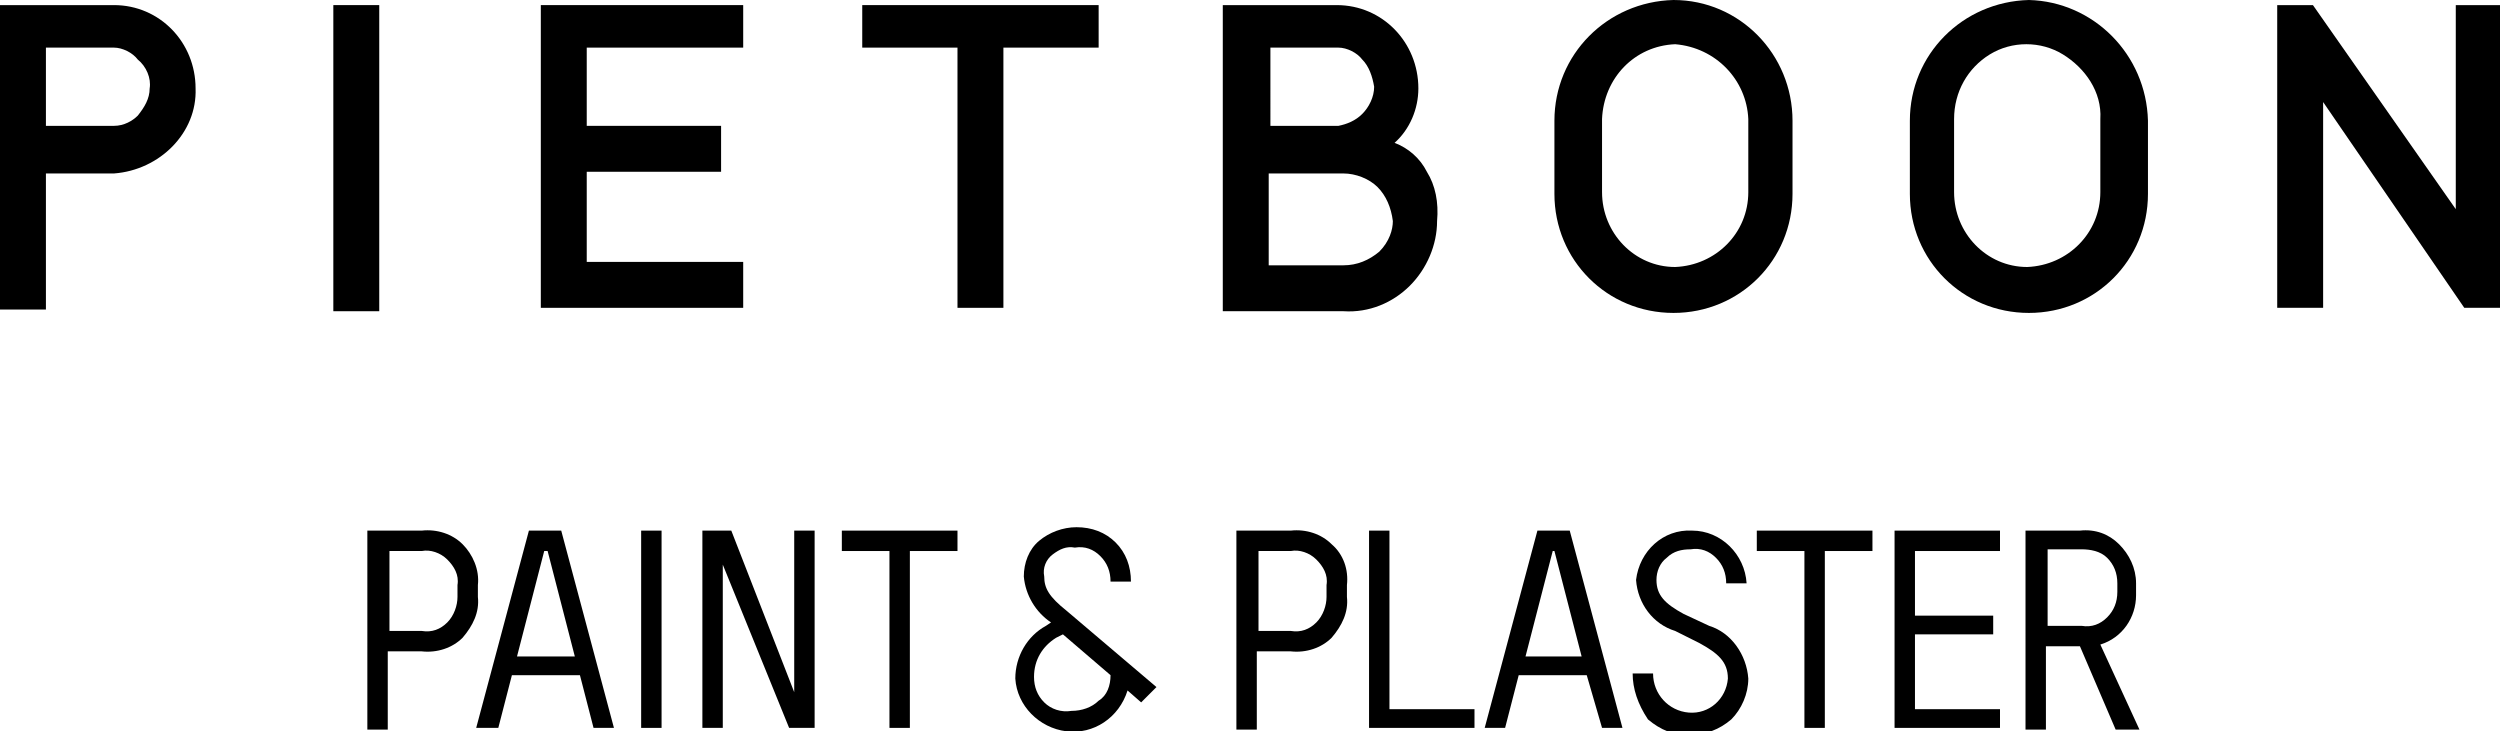 <svg xmlns="http://www.w3.org/2000/svg" xmlns:xlink="http://www.w3.org/1999/xlink" id="Layer_1" x="0px" y="0px" viewBox="0 0 147 43" style="enable-background:new 0 0 147 43;" xml:space="preserve"><g id="Symbols">	<g id="header_x2F_02" transform="translate(-660, -65)">		<g id="piet-boon-paint-en-plaster" transform="translate(660, 65)">			<rect id="Rectangle" x="19.6" y="0.3" width="2.7" height="18"></rect>			<path id="Shape" d="M8.8,5.2L8.8,5.2c0,0.6-0.3,1.1-0.7,1.6C7.8,7.1,7.3,7.4,6.7,7.4h-4V2.8h4c0.5,0,1.1,0.3,1.4,0.7    C8.6,3.9,8.9,4.6,8.8,5.2L8.8,5.2z M11.5,5.2c0-2.7-2.1-4.9-4.8-4.9H0v17.9h2.7v-8h4C9.4,10,11.6,7.8,11.5,5.2"></path>			<polygon id="Path" points="34.5,15.4 34.5,10.1 42.4,10.1 42.4,7.4 34.5,7.4 34.5,2.8 43.7,2.8 43.7,0.3 31.8,0.3 31.8,18.1     43.7,18.1 43.7,15.4    "></polygon>			<polygon id="Path_1_" points="64.6,0.3 50.7,0.3 50.7,2.8 56.3,2.8 56.3,18.1 59,18.1 59,2.8 64.6,2.8    "></polygon>			<path id="Shape_1_" d="M81.1,14.8c-0.6,0.5-1.3,0.8-2.1,0.8h-4.4v-5.4h4.4c0.7,0,1.5,0.3,2,0.8c0.5,0.5,0.8,1.2,0.9,2    C81.9,13.5,81.7,14.2,81.1,14.8 M80.1,6.7c-0.4,0.4-0.9,0.6-1.4,0.7h-4V2.8h4c0.5,0,1.1,0.3,1.4,0.7c0.4,0.4,0.6,1,0.7,1.6    C80.8,5.7,80.5,6.3,80.1,6.7 M83.9,10.1c-0.4-0.8-1.1-1.4-1.9-1.7c0.9-0.8,1.4-2,1.4-3.2c0-2.7-2.1-4.9-4.8-4.9h-6.7v18h7.1    c1.5,0.1,2.9-0.5,3.9-1.5s1.6-2.4,1.6-3.8C84.6,11.9,84.4,10.9,83.9,10.1"></path>			<path id="Shape_2_" d="M102.8,7v4.3c0,2.4-1.9,4.3-4.3,4.4c-2.4,0-4.3-2-4.3-4.4V7c0.1-2.4,1.9-4.3,4.3-4.4    C100.9,2.8,102.7,4.7,102.8,7 M98.4,0L98.4,0c-3.9,0.1-7,3.2-7,7.1v4.3c0,3.9,3.1,7,7,7s7-3.1,7-7V7.1C105.4,3.2,102.3,0,98.4,0    L98.4,0z"></path>			<path id="Shape_3_" d="M123.5,7v4.3c0,2.4-1.9,4.3-4.3,4.4c-2.4,0-4.3-2-4.3-4.4V7c0-1.6,0.8-3,2.1-3.8s3-0.8,4.3,0    S123.6,5.4,123.5,7 M119.3,0L119.3,0c-3.9,0.1-7,3.2-7,7.1v4.3c0,3.9,3.1,7,7,7s7-3.1,7-7V7.1C126.2,3.2,123.1,0.1,119.3,0z"></path>			<polygon id="Path_2_" points="144.4,0.3 144.4,12.3 136,0.3 133.9,0.3 133.9,18.1 136.6,18.1 136.6,6 144.9,18.1 147,18.1     147,0.3    "></polygon>			<path id="Shape_4_" d="M28.1,34.4v0.7c0.1,0.9-0.3,1.7-0.9,2.4c-0.6,0.6-1.5,0.9-2.4,0.8h-2v4.6h-1.2V31.2h3.2    c0.9-0.1,1.8,0.2,2.4,0.8C27.8,32.6,28.2,33.5,28.1,34.4z M26.9,34.4c0.1-0.6-0.2-1.1-0.6-1.5c-0.4-0.4-1-0.6-1.5-0.5h-1.9v4.7    h1.9c0.6,0.1,1.1-0.1,1.5-0.5c0.4-0.4,0.6-1,0.6-1.5V34.4z"></path>			<path id="Shape_5_" d="M34.1,39.7h-4l-0.8,3.1H28l3.1-11.6H33l3.1,11.6h-1.2L34.1,39.7z M33.8,38.6l-1.6-6.2H32l-1.6,6.2H33.8z"></path>			<polygon id="Path_3_" points="37.7,31.2 38.9,31.2 38.9,42.8 37.7,42.8    "></polygon>			<polygon id="Path_4_" points="47.9,31.2 47.9,42.8 46.4,42.8 42.5,33.2 42.5,42.8 41.3,42.8 41.3,31.2 43,31.2 46.7,40.7     46.7,31.2    "></polygon>			<polygon id="Path_5_" points="56.3,32.4 53.5,32.4 53.5,42.8 52.3,42.8 52.3,32.4 49.5,32.4 49.5,31.2 56.3,31.2    "></polygon>			<path id="Shape_6_" d="M67.1,41.3l-0.8-0.7c-0.5,1.6-2,2.6-3.6,2.4c-1.6-0.2-2.9-1.5-3-3.1c0-1.3,0.7-2.5,1.8-3.1l0.3-0.2    c-0.9-0.6-1.5-1.6-1.6-2.7c0-0.8,0.3-1.6,0.9-2.1c0.6-0.5,1.4-0.8,2.2-0.8c0.9,0,1.7,0.3,2.3,0.9c0.6,0.6,0.9,1.4,0.9,2.3h-1.2    c0-0.6-0.2-1.1-0.6-1.5s-0.9-0.6-1.5-0.5c-0.5-0.1-0.9,0.1-1.3,0.4c-0.4,0.3-0.6,0.8-0.5,1.3c0,0.7,0.3,1.2,1.3,2l5.3,4.5    L67.1,41.3z M65.3,39.7l-2.8-2.4l-0.4,0.2c-0.8,0.5-1.3,1.3-1.3,2.3c0,0.6,0.2,1.1,0.6,1.5c0.4,0.4,1,0.6,1.6,0.5    c0.6,0,1.2-0.2,1.6-0.6C65.1,40.9,65.3,40.3,65.3,39.7L65.3,39.7z"></path>			<path id="Shape_7_" d="M79.2,34.4v0.7c0.1,0.9-0.3,1.7-0.9,2.4c-0.6,0.6-1.5,0.9-2.4,0.8h-2v4.6h-1.2V31.2h3.2    c0.9-0.1,1.8,0.2,2.4,0.8C79,32.6,79.3,33.5,79.2,34.4L79.2,34.4z M78,34.4c0.1-0.6-0.2-1.1-0.6-1.5s-1-0.6-1.5-0.5h-1.9v4.7h1.9    c0.6,0.1,1.1-0.1,1.5-0.5c0.4-0.4,0.6-1,0.6-1.5V34.4z"></path>			<polygon id="Path_6_" points="80.5,31.2 81.7,31.2 81.7,41.7 86.7,41.7 86.7,42.8 80.5,42.8    "></polygon>			<path id="Shape_8_" d="M93.3,39.7h-4l-0.8,3.1h-1.2l3.1-11.6h1.9l3.1,11.6h-1.2L93.3,39.7z M93,38.6l-1.6-6.2h-0.1l-1.6,6.2H93z"></path>			<path id="Path_7_" d="M96,39.6h1.2c0,1.2,0.9,2.2,2.1,2.3c1.2,0.1,2.2-0.8,2.3-2c0-1-0.6-1.5-1.7-2.1l-1.4-0.7    c-1.3-0.4-2.2-1.6-2.3-3c0.2-1.7,1.6-3,3.3-2.9c1.7,0,3.1,1.4,3.2,3.1h-1.2c0-0.6-0.2-1.1-0.6-1.5c-0.4-0.4-0.9-0.6-1.5-0.5    c-0.5,0-1,0.1-1.4,0.5c-0.4,0.3-0.6,0.8-0.6,1.3c0,0.9,0.5,1.4,1.6,2l1.5,0.7c1.3,0.4,2.2,1.7,2.3,3.1c0,0.9-0.4,1.8-1,2.4    c-0.7,0.6-1.5,0.9-2.4,0.9c-0.9,0.1-1.8-0.3-2.5-0.9C96.3,41.4,96,40.5,96,39.6z"></path>			<polygon id="Path_8_" points="110.1,32.4 107.3,32.4 107.3,42.8 106.1,42.8 106.1,32.4 103.3,32.4 103.3,31.2 110.1,31.2    "></polygon>			<polygon id="Path_9_" points="112.6,32.4 112.6,36.2 117.2,36.2 117.2,37.3 112.6,37.3 112.6,41.7 117.6,41.7 117.6,42.8     111.4,42.8 111.4,31.2 117.6,31.2 117.6,32.4    "></polygon>			<path id="Shape_9_" d="M122.3,38h-2v4.9h-1.2V31.2h3.2c0.9-0.1,1.7,0.2,2.3,0.8s1,1.4,1,2.3v0.7c0,1.3-0.8,2.5-2.1,2.9l2.3,5    h-1.4L122.3,38z M120.4,36.8h2c0.6,0.1,1.1-0.1,1.5-0.5c0.4-0.4,0.6-0.9,0.6-1.5v-0.5c0-0.6-0.2-1.1-0.6-1.5    c-0.4-0.4-1-0.5-1.5-0.5h-2V36.8z"></path>		</g>	</g></g></svg>